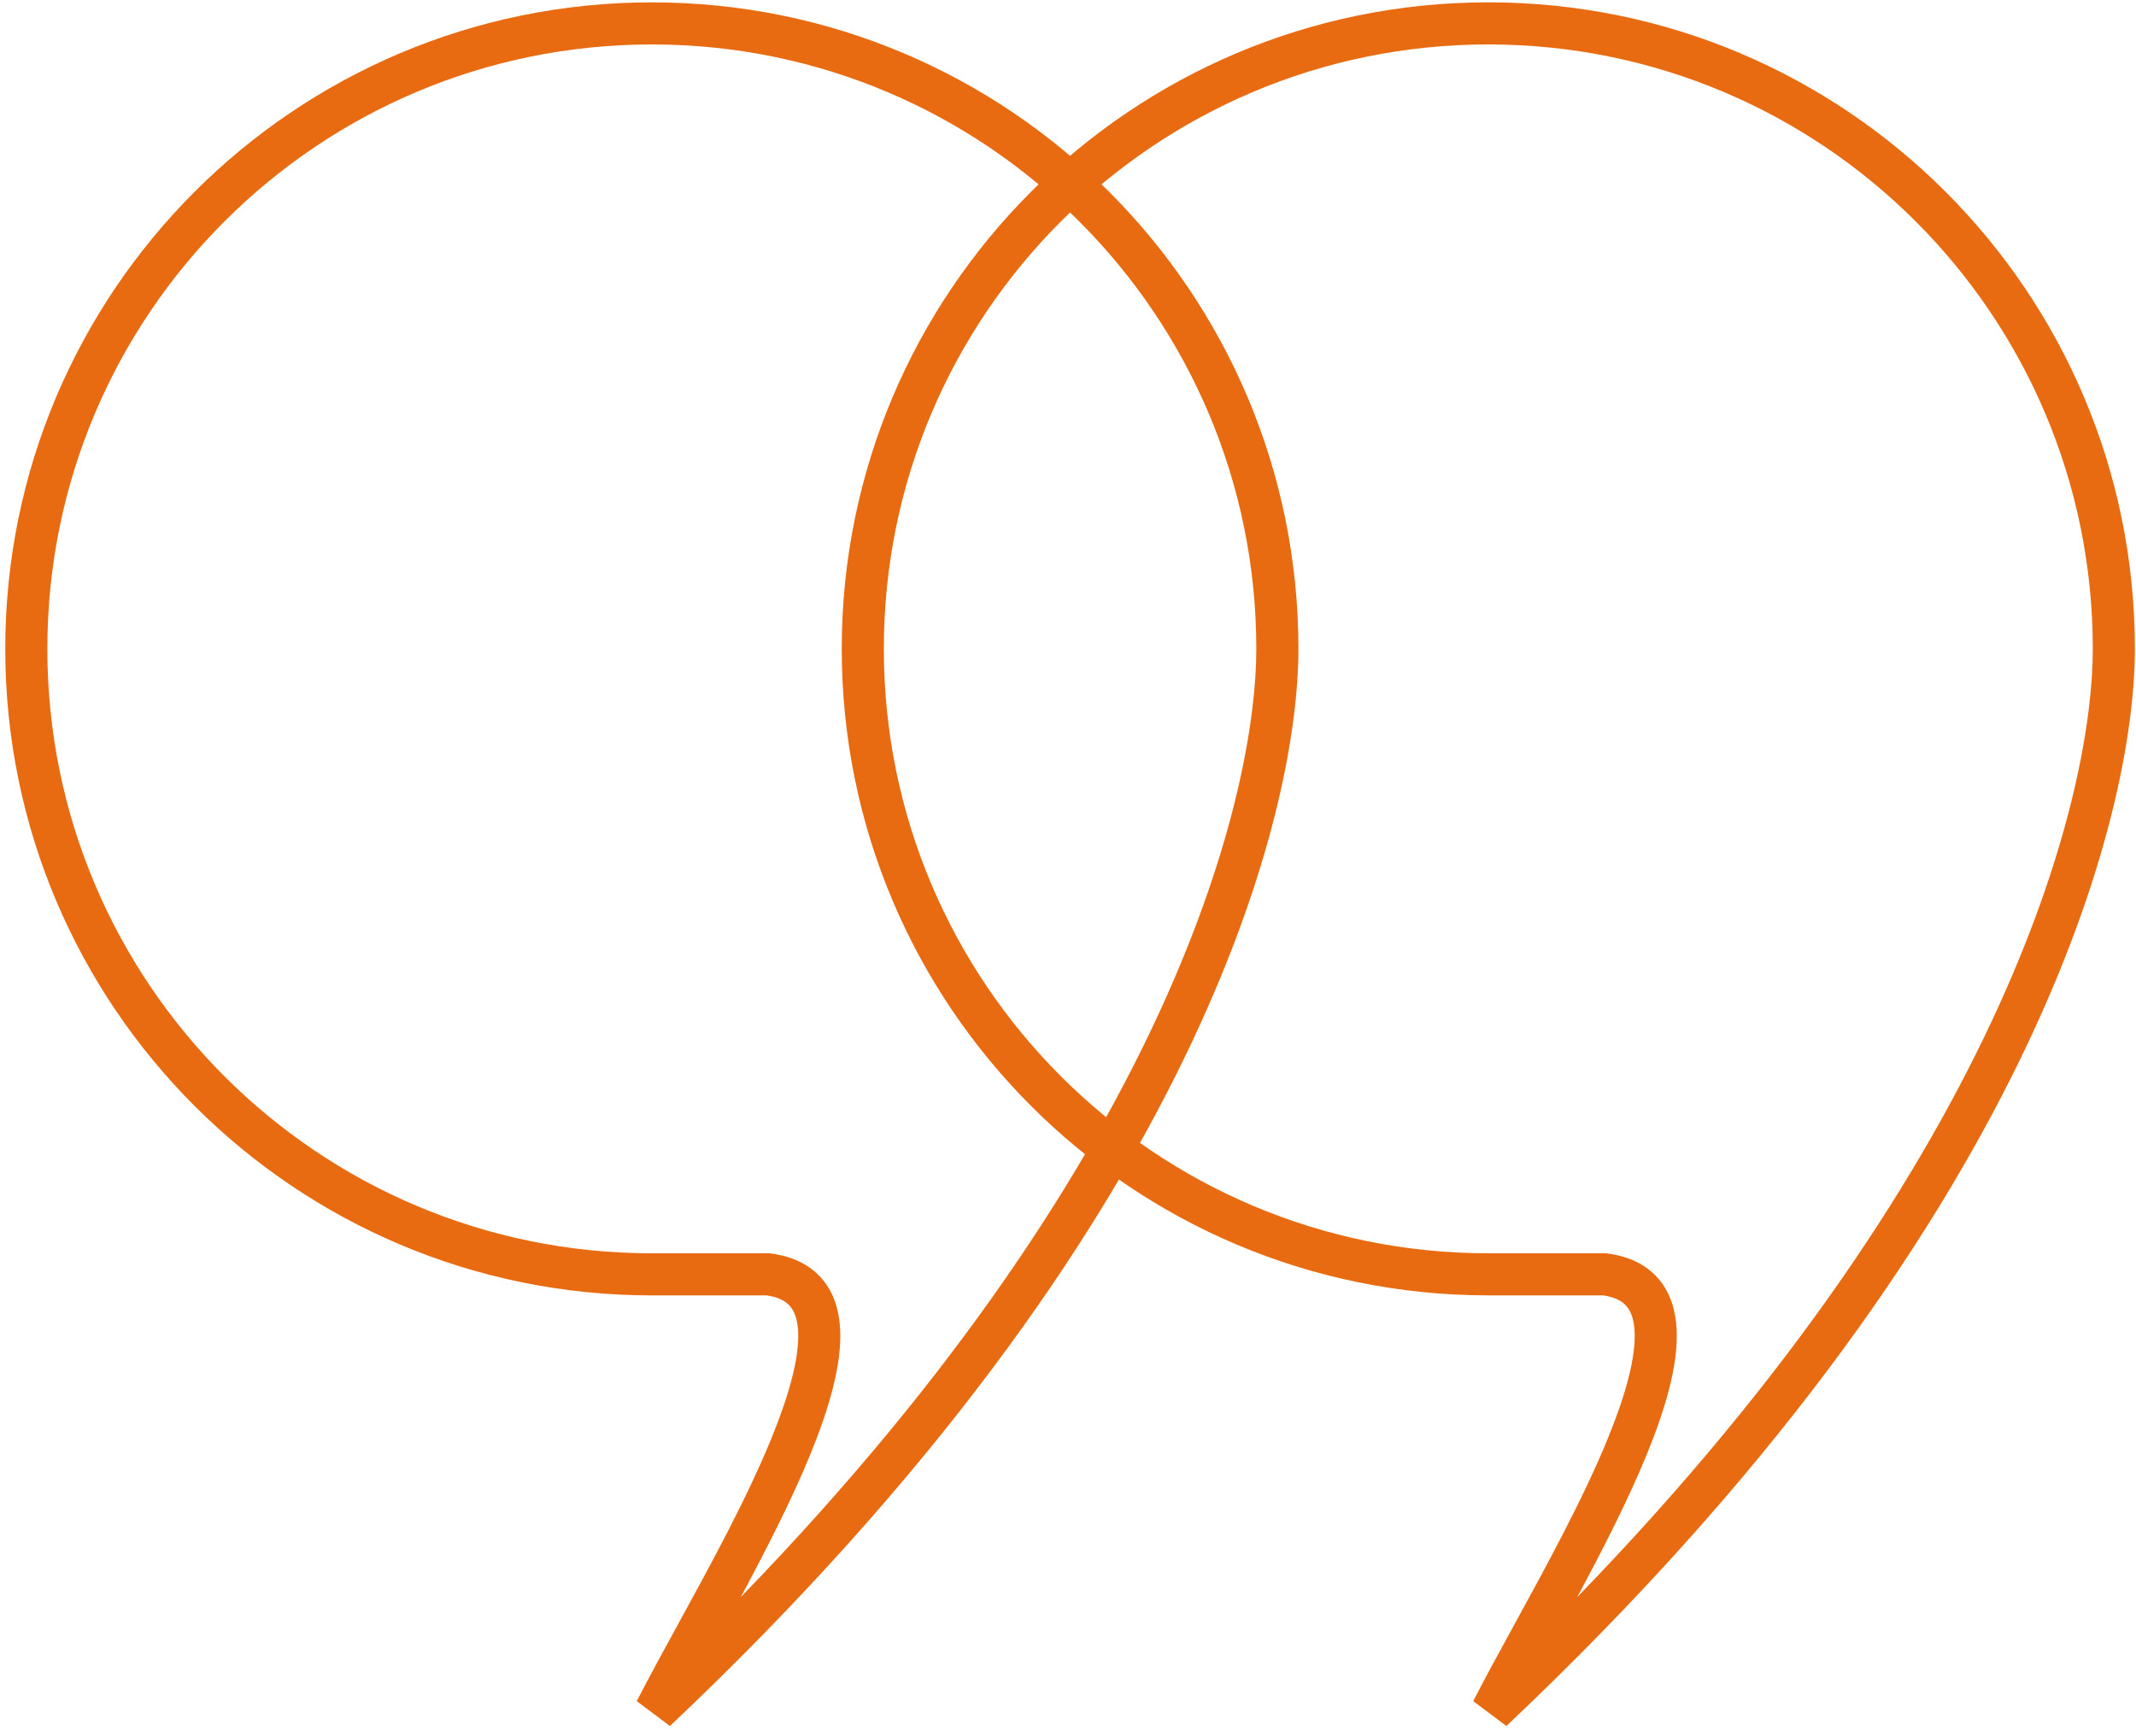 <svg width="203" height="165" viewBox="0 0 203 165" fill="none" xmlns="http://www.w3.org/2000/svg"><path fill-rule="evenodd" clip-rule="evenodd" d="M141.446 4.223c-31.728 0-57.449 25.72-57.449 57.448s25.721 57.449 57.449 57.449h11.191l.13.017c2.003.264 3.675 1.036 4.851 2.407 1.158 1.35 1.634 3.047 1.724 4.787.176 3.39-1.084 7.611-2.824 11.876-1.772 4.34-4.211 9.099-6.623 13.589 41.407-42.69 49-76.894 49-90.125 0-31.728-25.721-57.448-57.449-57.448zM79.997 61.67c0-33.937 27.512-61.448 61.449-61.448s61.449 27.511 61.449 61.448c0 15.542-9.388 54.817-59.731 102.379l-3.153-2.367c1.112-2.168 2.445-4.602 3.857-7.181 3.107-5.677 6.596-12.05 8.946-17.807 1.716-4.203 2.66-7.715 2.534-10.157-.061-1.177-.363-1.92-.766-2.39-.373-.435-1.014-.849-2.215-1.028h-10.921c-33.937 0-61.449-27.511-61.449-61.449z" fill="#E86B11"/><path fill-rule="evenodd" clip-rule="evenodd" d="M61.95 4.224c-31.728 0-57.45 25.72-57.45 57.448s25.72 57.449 57.449 57.449H73.14l.13.017c2.003.264 3.675 1.036 4.851 2.407 1.158 1.349 1.634 3.047 1.724 4.787.176 3.39-1.084 7.611-2.824 11.876-1.772 4.34-4.211 9.099-6.623 13.589 41.407-42.69 48.999-76.894 48.999-90.125 0-31.728-25.72-57.448-57.448-57.448zM.5 61.672C.501 27.735 28.013.224 61.95.224s61.448 27.511 61.448 61.448c0 15.542-9.387 54.817-59.73 102.379l-3.153-2.367c1.112-2.168 2.445-4.602 3.856-7.181 3.108-5.677 6.597-12.05 8.947-17.807 1.716-4.203 2.66-7.715 2.533-10.157-.06-1.177-.362-1.92-.765-2.39-.373-.435-1.014-.849-2.215-1.028H61.95C28.013 123.121.5 95.61.5 61.672z" fill="#E86B11"/></svg>